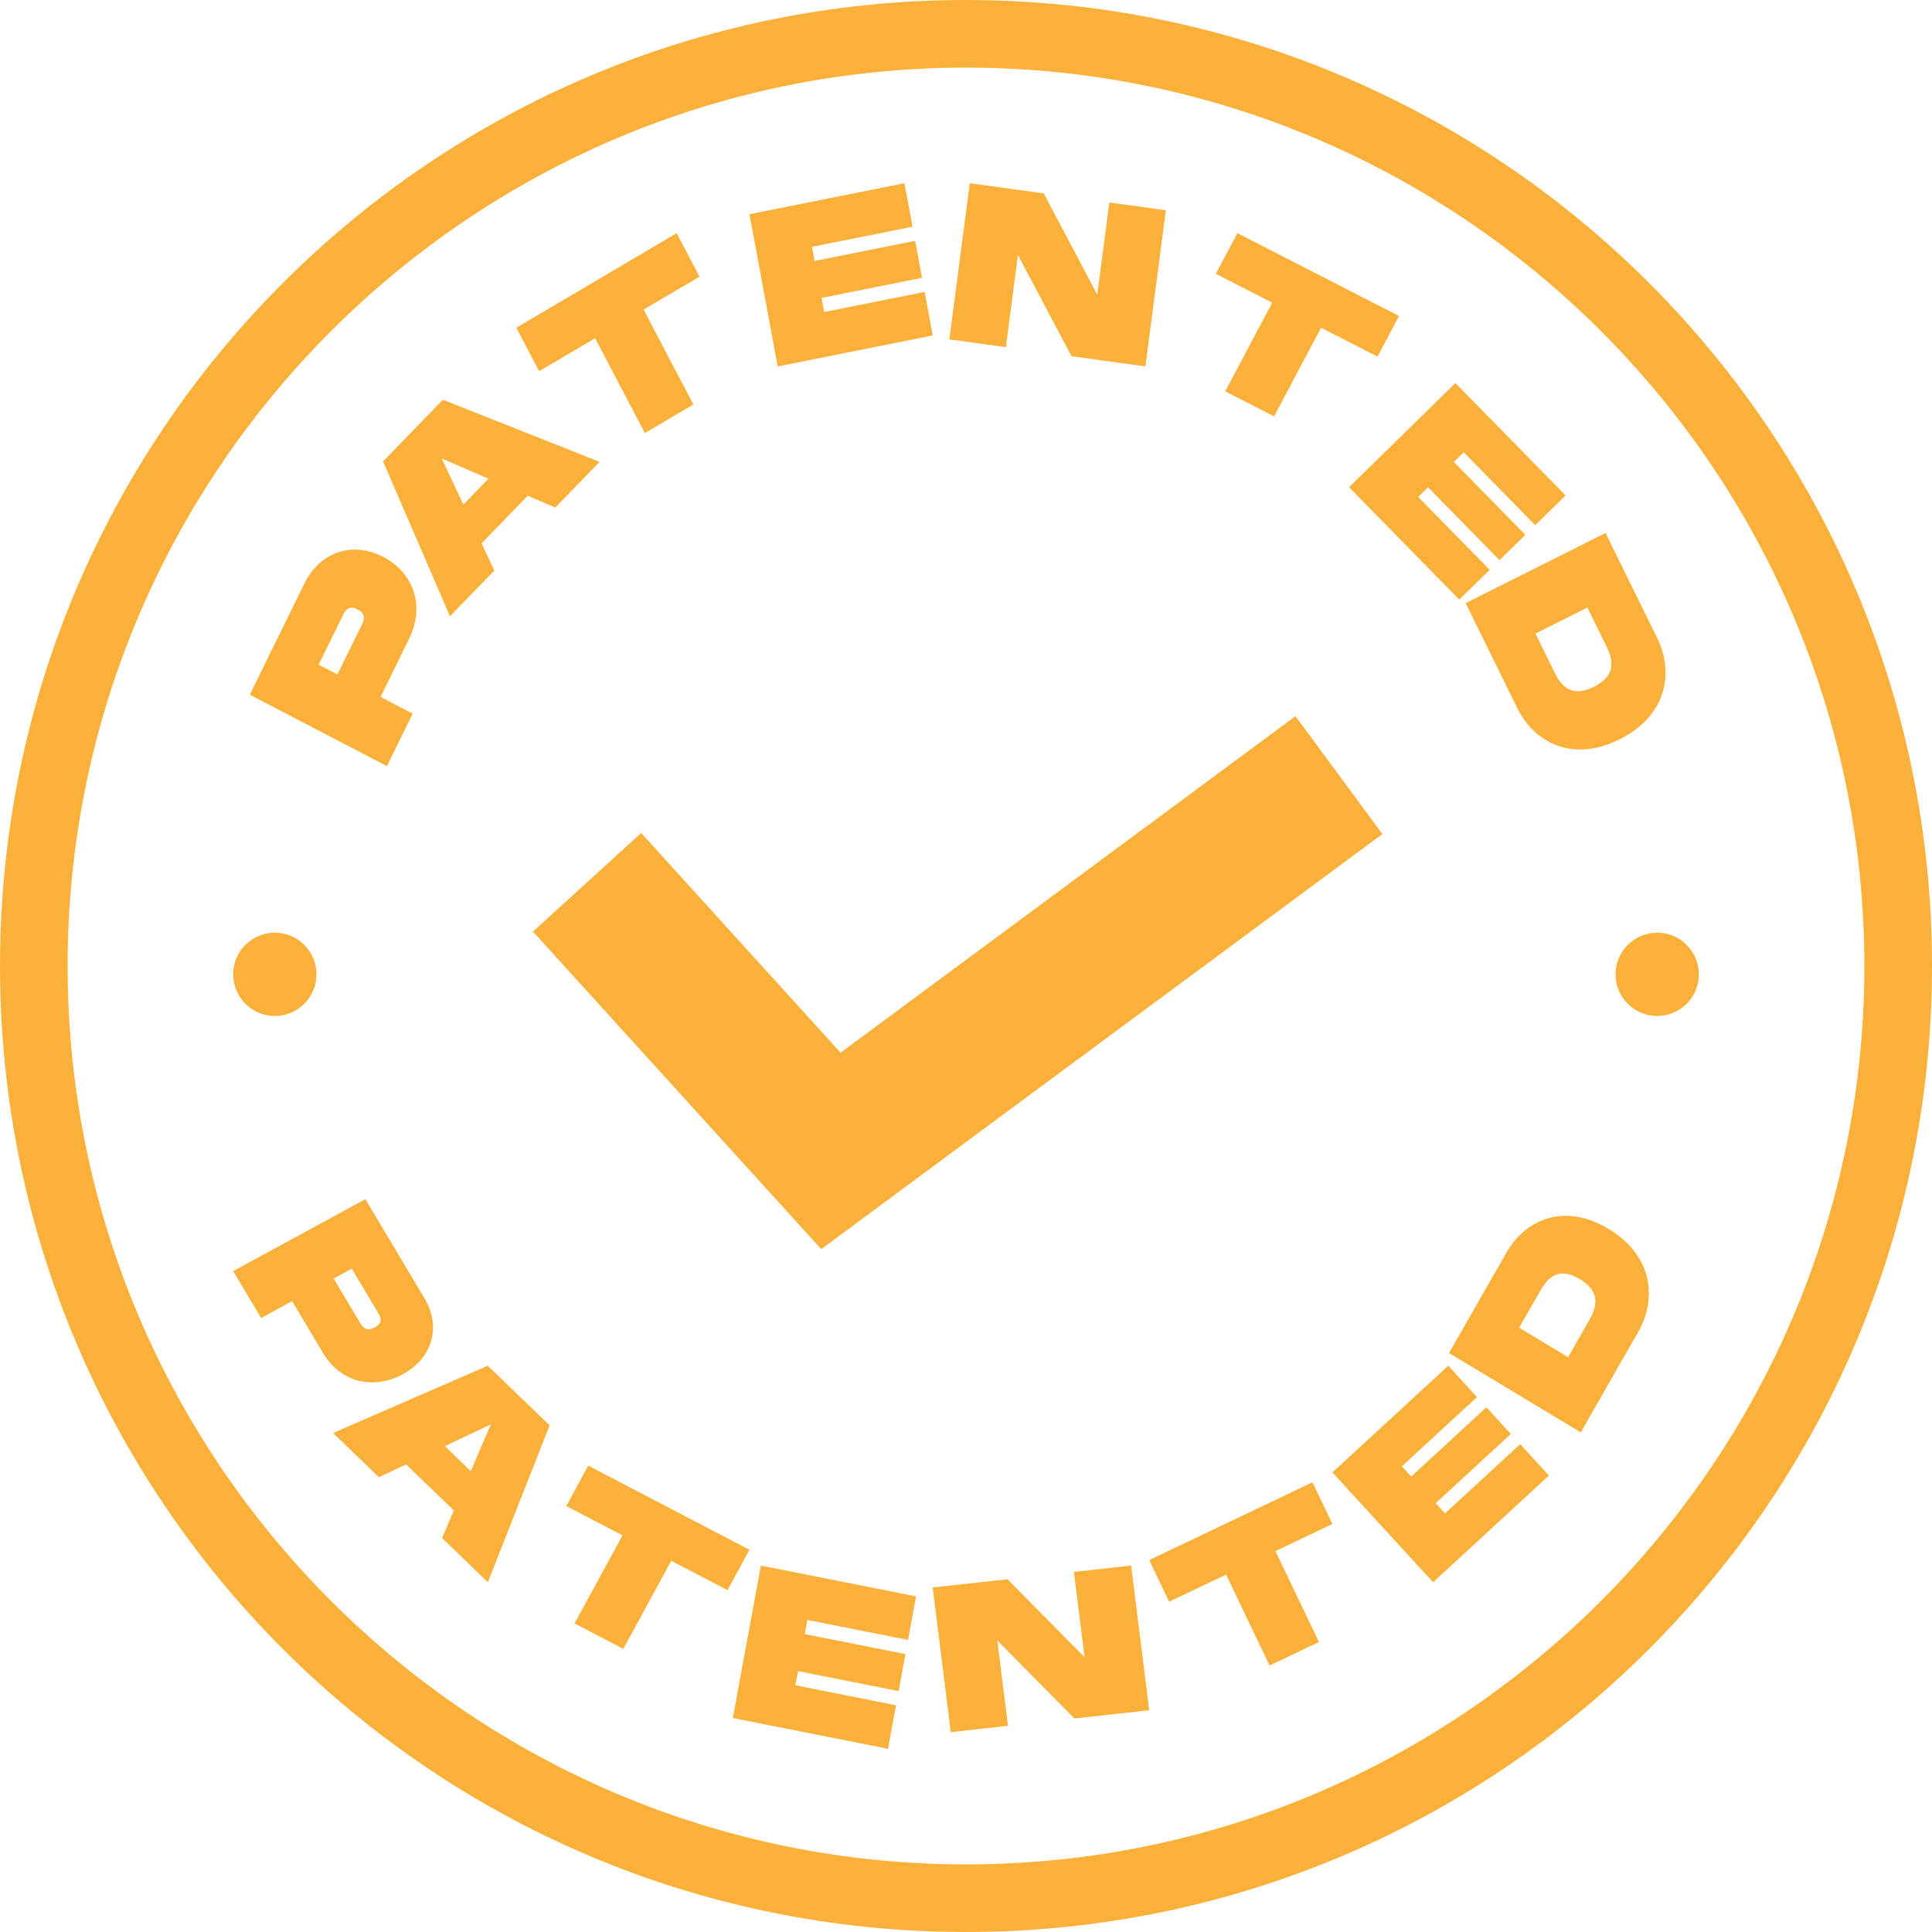 <?xml version="1.0" encoding="UTF-8"?>
<svg width="116px" height="116px" viewBox="0 0 116 116" version="1.1" xmlns="http://www.w3.org/2000/svg" xmlns:xlink="http://www.w3.org/1999/xlink">
    <title>20A2D86B-A8E8-4FCD-9295-0DF376E09547@3x</title>
    <g id="Homepage" stroke="none" stroke-width="1" fill="none" fill-rule="evenodd">
        <g id="Homepage-2022" transform="translate(-966, -3770)" fill="#FBB03A">
            <g id="patent" transform="translate(966, 3770)">
                <path d="M58,111.94 C28.258,111.94 4.06,87.743 4.06,58 C4.06,28.258 28.258,4.06 58,4.06 C87.742,4.06 111.94,28.258 111.94,58 C111.94,87.743 87.742,111.94 58,111.94 M58,0 C25.967,0 0,25.967 0,58 C0,90.033 25.967,116 58,116 C90.033,116 116,90.033 116,58 C116,25.967 90.033,0 58,0" id="Fill-1"></path>
                <path d="M21.584,79.365 L20.034,76.765 L21.123,76.173 L22.672,78.773 C22.84,79.055 23.047,79.401 22.503,79.697 C21.958,79.993 21.752,79.647 21.584,79.365 M24.181,82.514 C25.95,81.551 26.517,79.68 25.49,77.957 L21.938,72 L14,76.318 L15.679,79.134 L17.539,78.123 L19.412,81.263 C20.438,82.986 22.413,83.475 24.181,82.514" id="Fill-4"></path>
                <path d="M28.265,88.329 L26.707,86.827 L29.473,85.521 L28.265,88.329 Z M20,86.039 L22.751,88.692 L24.382,87.926 L27.249,90.69 L26.541,92.347 L29.292,95 L33,85.581 L29.287,82 L20,86.039 Z" id="Fill-6"></path>
                <polygon id="Fill-8" points="35.32 88 34 90.424 37.377 92.185 34.496 97.473 37.423 99 40.303 93.712 43.68 95.474 45 93.051"></polygon>
                <polygon id="Fill-10" points="44 103.152 53.316 105 53.797 102.386 47.754 101.186 47.911 100.337 53.954 101.536 54.363 99.313 48.32 98.114 48.476 97.265 54.519 98.463 55 95.848 45.684 94"></polygon>
                <polygon id="Fill-12" points="64.479 94.379 65.12 99.503 60.491 94.82 56 95.315 57.087 104 60.521 103.621 59.88 98.497 64.51 103.18 69 102.685 67.913 94"></polygon>
                <polygon id="Fill-14" points="78.803 89 69 93.668 70.197 96.169 73.617 94.541 76.228 100 79.191 98.589 76.58 93.13 80 91.502"></polygon>
                <polygon id="Fill-16" points="86.762 90.865 86.201 90.253 90.712 86.098 89.244 84.496 84.732 88.652 84.171 88.039 88.682 83.884 86.955 82 80 88.406 86.045 95 93 88.594 91.273 86.71"></polygon>
                <path d="M95.344,79.402 L94.15,81.488 L91.211,79.719 L92.405,77.633 C92.777,76.983 93.387,75.917 94.856,76.801 C96.325,77.686 95.715,78.752 95.344,79.402 M96.581,73.787 C93.891,72.167 91.57,73.249 90.45,75.208 L87,81.237 L94.911,86 L98.361,79.971 C99.482,78.012 99.27,75.406 96.581,73.787" id="Fill-18"></path>
                <path d="M21.688,37.587 L20.262,40.496 L19.133,39.907 L20.56,36.999 C20.714,36.684 20.905,36.296 21.469,36.59 C22.033,36.885 21.843,37.272 21.688,37.587 L21.688,37.587 Z M24.777,42.849 L22.849,41.844 L24.573,38.329 C25.518,36.402 24.849,34.395 23.014,33.439 C21.18,32.483 19.215,33.118 18.27,35.045 L15,41.71 L23.231,46 L24.777,42.849 Z" id="Fill-20"></path>
                <path d="M29.327,28.741 L27.821,30.295 L26.521,27.527 L29.327,28.741 Z M29.677,34.256 L28.915,32.622 L31.686,29.763 L33.341,30.474 L36,27.73 L26.59,24 L23,27.704 L27.017,37 L29.677,34.256 Z" id="Fill-22"></path>
                <polygon id="Fill-24" points="35.73 20.307 38.721 26 41.632 24.284 38.641 18.59 42 16.61 40.629 14 31 19.678 32.371 22.287"></polygon>
                <polygon id="Fill-26" points="56 20.139 55.516 17.528 49.48 18.735 49.323 17.886 55.359 16.68 54.946 14.46 48.911 15.667 48.754 14.818 54.789 13.611 54.305 11 45 12.861 46.695 22"></polygon>
                <polygon id="Fill-28" points="61.118 15.312 64.334 21.387 68.771 22 70 12.625 66.607 12.157 65.882 17.688 62.666 11.613 58.229 11 57 20.375 60.393 20.843"></polygon>
                <polygon id="Fill-30" points="73.561 23.497 76.496 25 79.32 19.677 82.706 21.412 84 18.972 74.294 14 73 16.44 76.385 18.174"></polygon>
                <polygon id="Fill-32" points="87.617 36 89.441 34.212 85.149 29.838 85.742 29.257 90.033 33.632 91.583 32.113 87.292 27.738 87.884 27.157 92.176 31.532 94 29.744 87.384 23 81 29.255"></polygon>
                <path d="M95.309,36.476 L96.382,38.657 C96.716,39.335 97.264,40.45 95.705,41.233 C94.145,42.016 93.597,40.901 93.263,40.223 L92.19,38.042 L95.309,36.476 Z M91.101,42.517 C92.109,44.565 94.4,45.818 97.255,44.384 C100.11,42.95 100.506,40.349 99.498,38.301 L96.398,32 L88,36.216 L91.101,42.517 Z" id="Fill-34"></path>
                <path d="M16.5,61 C17.881,61 19,59.881 19,58.5 C19,57.119 17.881,56 16.5,56 C15.119,56 14,57.119 14,58.5 C14,59.881 15.119,61 16.5,61" id="Fill-36"></path>
                <path d="M99.5,56 C98.119,56 97,57.119 97,58.5 C97,59.881 98.119,61 99.5,61 C100.881,61 102,59.881 102,58.5 C102,57.119 100.881,56 99.5,56" id="Fill-38"></path>
                <polygon id="Fill-40" points="50.47 63.204 38.496 50.014 32 55.934 49.308 75 83 50.078 77.783 43"></polygon>
            </g>
        </g>
    </g>
</svg>